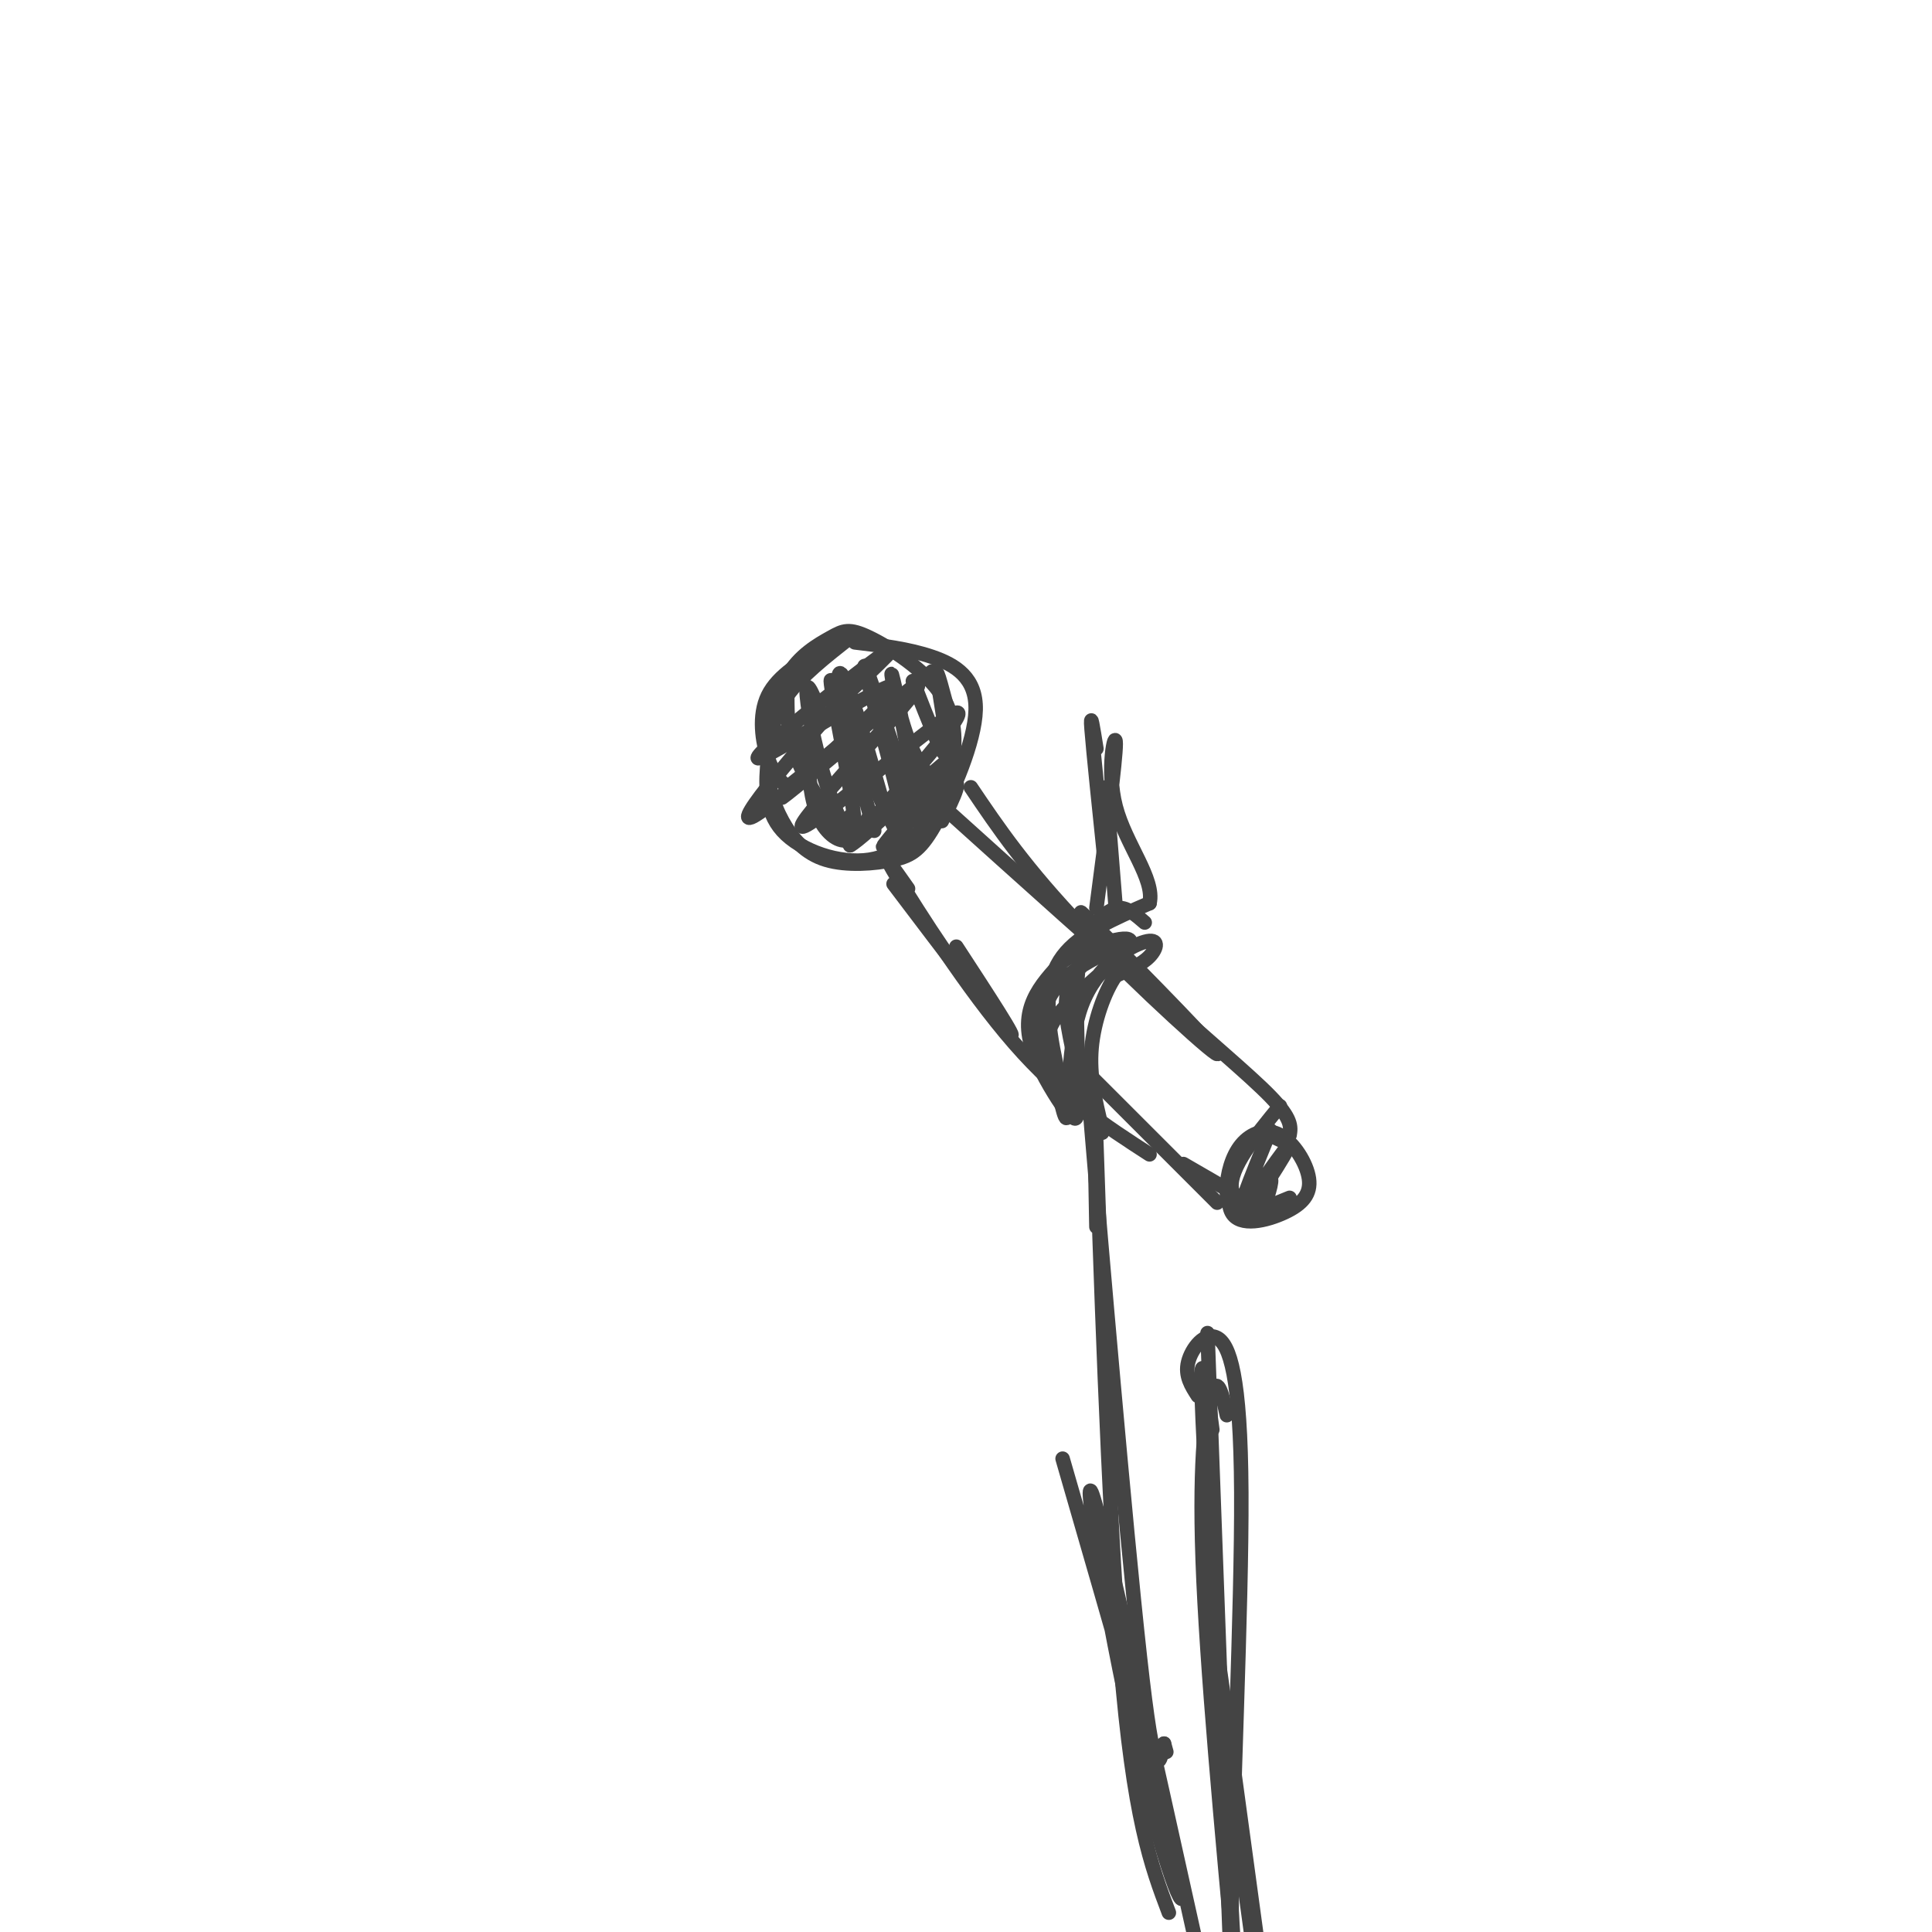 <svg viewBox='0 0 400 400' version='1.1' xmlns='http://www.w3.org/2000/svg' xmlns:xlink='http://www.w3.org/1999/xlink'><g fill='none' stroke='#444444' stroke-width='3' stroke-linecap='round' stroke-linejoin='round'><path d='M171,134c-4.978,2.911 -9.956,5.822 -12,10c-2.044,4.178 -1.156,9.622 0,13c1.156,3.378 2.578,4.689 4,6'/><path d='M176,132c-5.071,3.990 -10.141,7.981 -13,12c-2.859,4.019 -3.506,8.068 -4,13c-0.494,4.932 -0.834,10.748 3,15c3.834,4.252 11.842,6.938 18,6c6.158,-0.938 10.466,-5.502 13,-9c2.534,-3.498 3.293,-5.929 4,-10c0.707,-4.071 1.361,-9.781 -2,-15c-3.361,-5.219 -10.736,-9.945 -15,-12c-4.264,-2.055 -5.417,-1.438 -8,0c-2.583,1.438 -6.595,3.697 -9,8c-2.405,4.303 -3.202,10.652 -4,17'/><path d='M159,157c-0.286,5.100 0.999,9.350 3,13c2.001,3.650 4.717,6.699 9,8c4.283,1.301 10.131,0.854 14,0c3.869,-0.854 5.759,-2.116 9,-8c3.241,-5.884 7.834,-16.392 8,-23c0.166,-6.608 -4.095,-9.317 -9,-11c-4.905,-1.683 -10.452,-2.342 -16,-3'/><path d='M163,144c0.000,4.000 0.000,8.000 2,13c2.000,5.000 6.000,11.000 10,17'/><path d='M176,169c0.000,0.000 0.100,0.100 0.1,0.1'/><path d='M170,148c-1.485,-3.703 -2.970,-7.407 -3,-5c-0.030,2.407 1.394,10.923 4,19c2.606,8.077 6.394,15.713 6,9c-0.394,-6.713 -4.970,-27.775 -5,-30c-0.030,-2.225 4.485,14.388 9,31'/><path d='M183,167c-3.154,-11.081 -6.309,-22.162 -8,-26c-1.691,-3.838 -1.920,-0.435 0,6c1.920,6.435 5.989,15.900 9,22c3.011,6.100 4.965,8.835 3,0c-1.965,-8.835 -7.847,-29.238 -8,-31c-0.153,-1.762 5.424,15.119 11,32'/><path d='M190,170c0.500,-2.179 -3.750,-23.625 -5,-29c-1.250,-5.375 0.500,5.321 3,12c2.500,6.679 5.750,9.339 9,12'/><path d='M189,141c3.244,8.333 6.489,16.667 7,15c0.511,-1.667 -1.711,-13.333 -2,-16c-0.289,-2.667 1.356,3.667 3,10'/><path d='M167,153c0.289,5.556 0.578,11.111 2,15c1.422,3.889 3.978,6.111 6,6c2.022,-0.111 3.511,-2.556 5,-5'/><path d='M163,163c0.000,0.000 30.000,-24.000 30,-24'/><path d='M178,152c-9.890,8.198 -19.780,16.396 -15,12c4.780,-4.396 24.230,-21.384 22,-22c-2.230,-0.616 -26.139,15.142 -28,15c-1.861,-0.142 18.325,-16.183 25,-21c6.675,-4.817 -0.163,1.592 -7,8'/><path d='M175,144c-7.990,9.131 -24.464,27.958 -19,25c5.464,-2.958 32.867,-27.700 34,-27c1.133,0.700 -24.003,26.842 -24,29c0.003,2.158 25.144,-19.669 31,-23c5.856,-3.331 -7.572,11.835 -21,27'/><path d='M176,175c2.566,-1.204 19.482,-17.715 21,-18c1.518,-0.285 -12.360,15.654 -14,18c-1.640,2.346 8.960,-8.901 13,-12c4.040,-3.099 1.520,1.951 -1,7'/><path d='M185,183c10.917,14.417 21.833,28.833 24,31c2.167,2.167 -4.417,-7.917 -11,-18'/><path d='M188,184c-2.889,-4.111 -5.778,-8.222 -2,-2c3.778,6.222 14.222,22.778 24,34c9.778,11.222 18.889,17.111 28,23'/><path d='M193,165c19.333,17.417 38.667,34.833 45,40c6.333,5.167 -0.333,-1.917 -7,-9'/><path d='M201,163c5.649,8.375 11.298,16.750 23,29c11.702,12.250 29.458,28.375 28,26c-1.458,-2.375 -22.131,-23.250 -27,-28c-4.869,-4.750 6.065,6.625 17,18'/><path d='M242,208c7.133,6.667 16.467,14.333 21,19c4.533,4.667 4.267,6.333 4,8'/><path d='M225,222c0.000,0.000 27.000,27.000 27,27'/><path d='M265,236c-2.335,-1.126 -4.669,-2.251 -7,1c-2.331,3.251 -4.658,10.879 -3,14c1.658,3.121 7.301,1.737 11,0c3.699,-1.737 5.454,-3.825 5,-7c-0.454,-3.175 -3.116,-7.436 -6,-9c-2.884,-1.564 -5.990,-0.429 -8,2c-2.010,2.429 -2.926,6.154 -3,9c-0.074,2.846 0.693,4.813 3,5c2.307,0.187 6.153,-1.407 10,-3'/><path d='M245,241c7.644,4.400 15.289,8.800 16,10c0.711,1.200 -5.511,-0.800 -6,-5c-0.489,-4.200 4.756,-10.600 10,-17'/><path d='M263,234c-4.000,9.762 -8.000,19.524 -6,18c2.000,-1.524 10.000,-14.333 10,-15c0.000,-0.667 -8.000,10.810 -10,14c-2.000,3.190 2.000,-1.905 6,-7'/><path d='M263,244c0.667,0.167 -0.667,4.083 -2,8'/><path d='M222,217c-1.252,-5.926 -2.504,-11.851 1,-16c3.504,-4.149 11.765,-6.521 11,-6c-0.765,0.521 -10.556,3.934 -15,9c-4.444,5.066 -3.542,11.786 -2,17c1.542,5.214 3.723,8.923 3,8c-0.723,-0.923 -4.348,-6.479 -6,-11c-1.652,-4.521 -1.329,-8.006 0,-11c1.329,-2.994 3.665,-5.497 6,-8'/><path d='M220,199c4.903,-2.864 14.160,-6.025 14,-4c-0.160,2.025 -9.737,9.236 -14,14c-4.263,4.764 -3.211,7.082 -2,12c1.211,4.918 2.581,12.437 3,10c0.419,-2.437 -0.115,-14.828 3,-23c3.115,-8.172 9.877,-12.123 13,-13c3.123,-0.877 2.607,1.321 1,3c-1.607,1.679 -4.303,2.840 -7,4'/><path d='M231,202c-2.289,3.244 -4.511,9.356 -5,15c-0.489,5.644 0.756,10.822 2,16'/><path d='M228,233c0.333,2.667 0.167,1.333 0,0'/><path d='M227,155c-0.667,-4.167 -1.333,-8.333 -1,-4c0.333,4.333 1.667,17.167 3,30'/><path d='M229,163c0.000,0.000 2.000,25.000 2,25'/><path d='M227,242c-1.422,-15.089 -2.844,-30.178 -1,-8c1.844,22.178 6.956,81.622 10,109c3.044,27.378 4.022,22.689 5,18'/><path d='M241,361c0.833,3.000 0.417,1.500 0,0'/><path d='M227,254c-0.333,-17.911 -0.667,-35.822 0,-17c0.667,18.822 2.333,74.378 5,107c2.667,32.622 6.333,42.311 10,52'/><path d='M220,302c10.619,36.714 21.238,73.429 24,86c2.762,12.571 -2.333,1.000 -8,-23c-5.667,-24.000 -11.905,-60.429 -10,-56c1.905,4.429 11.952,49.714 22,95'/><path d='M251,296c-1.417,-10.667 -2.833,-21.333 -2,-2c0.833,19.333 3.917,68.667 7,118'/><path d='M254,293c-0.889,-4.022 -1.778,-8.044 -3,-5c-1.222,3.044 -2.778,13.156 -2,35c0.778,21.844 3.889,55.422 7,89'/><path d='M250,276c0.000,0.000 5.000,136.000 5,136'/><path d='M248,289c-1.351,-2.088 -2.702,-4.175 -2,-7c0.702,-2.825 3.456,-6.386 6,-5c2.544,1.386 4.877,7.719 5,32c0.123,24.281 -1.965,66.509 -2,86c-0.035,19.491 1.982,16.246 4,13'/><path d='M259,400c0.000,0.000 -3.000,-22.000 -3,-22'/><path d='M253,356c-1.167,-11.250 -2.333,-22.500 -1,-14c1.333,8.500 5.167,36.750 9,65'/><path d='M237,191c-1.678,-1.454 -3.357,-2.907 -5,-3c-1.643,-0.093 -3.252,1.175 -5,3c-1.748,1.825 -3.637,4.207 -4,13c-0.363,8.793 0.800,23.996 0,27c-0.800,3.004 -3.561,-6.191 -5,-14c-1.439,-7.809 -1.554,-14.231 2,-19c3.554,-4.769 10.777,-7.884 18,-11'/><path d='M238,187c1.155,-5.048 -4.958,-12.167 -7,-20c-2.042,-7.833 -0.012,-16.381 0,-13c0.012,3.381 -1.994,18.690 -4,34'/></g>
</svg>